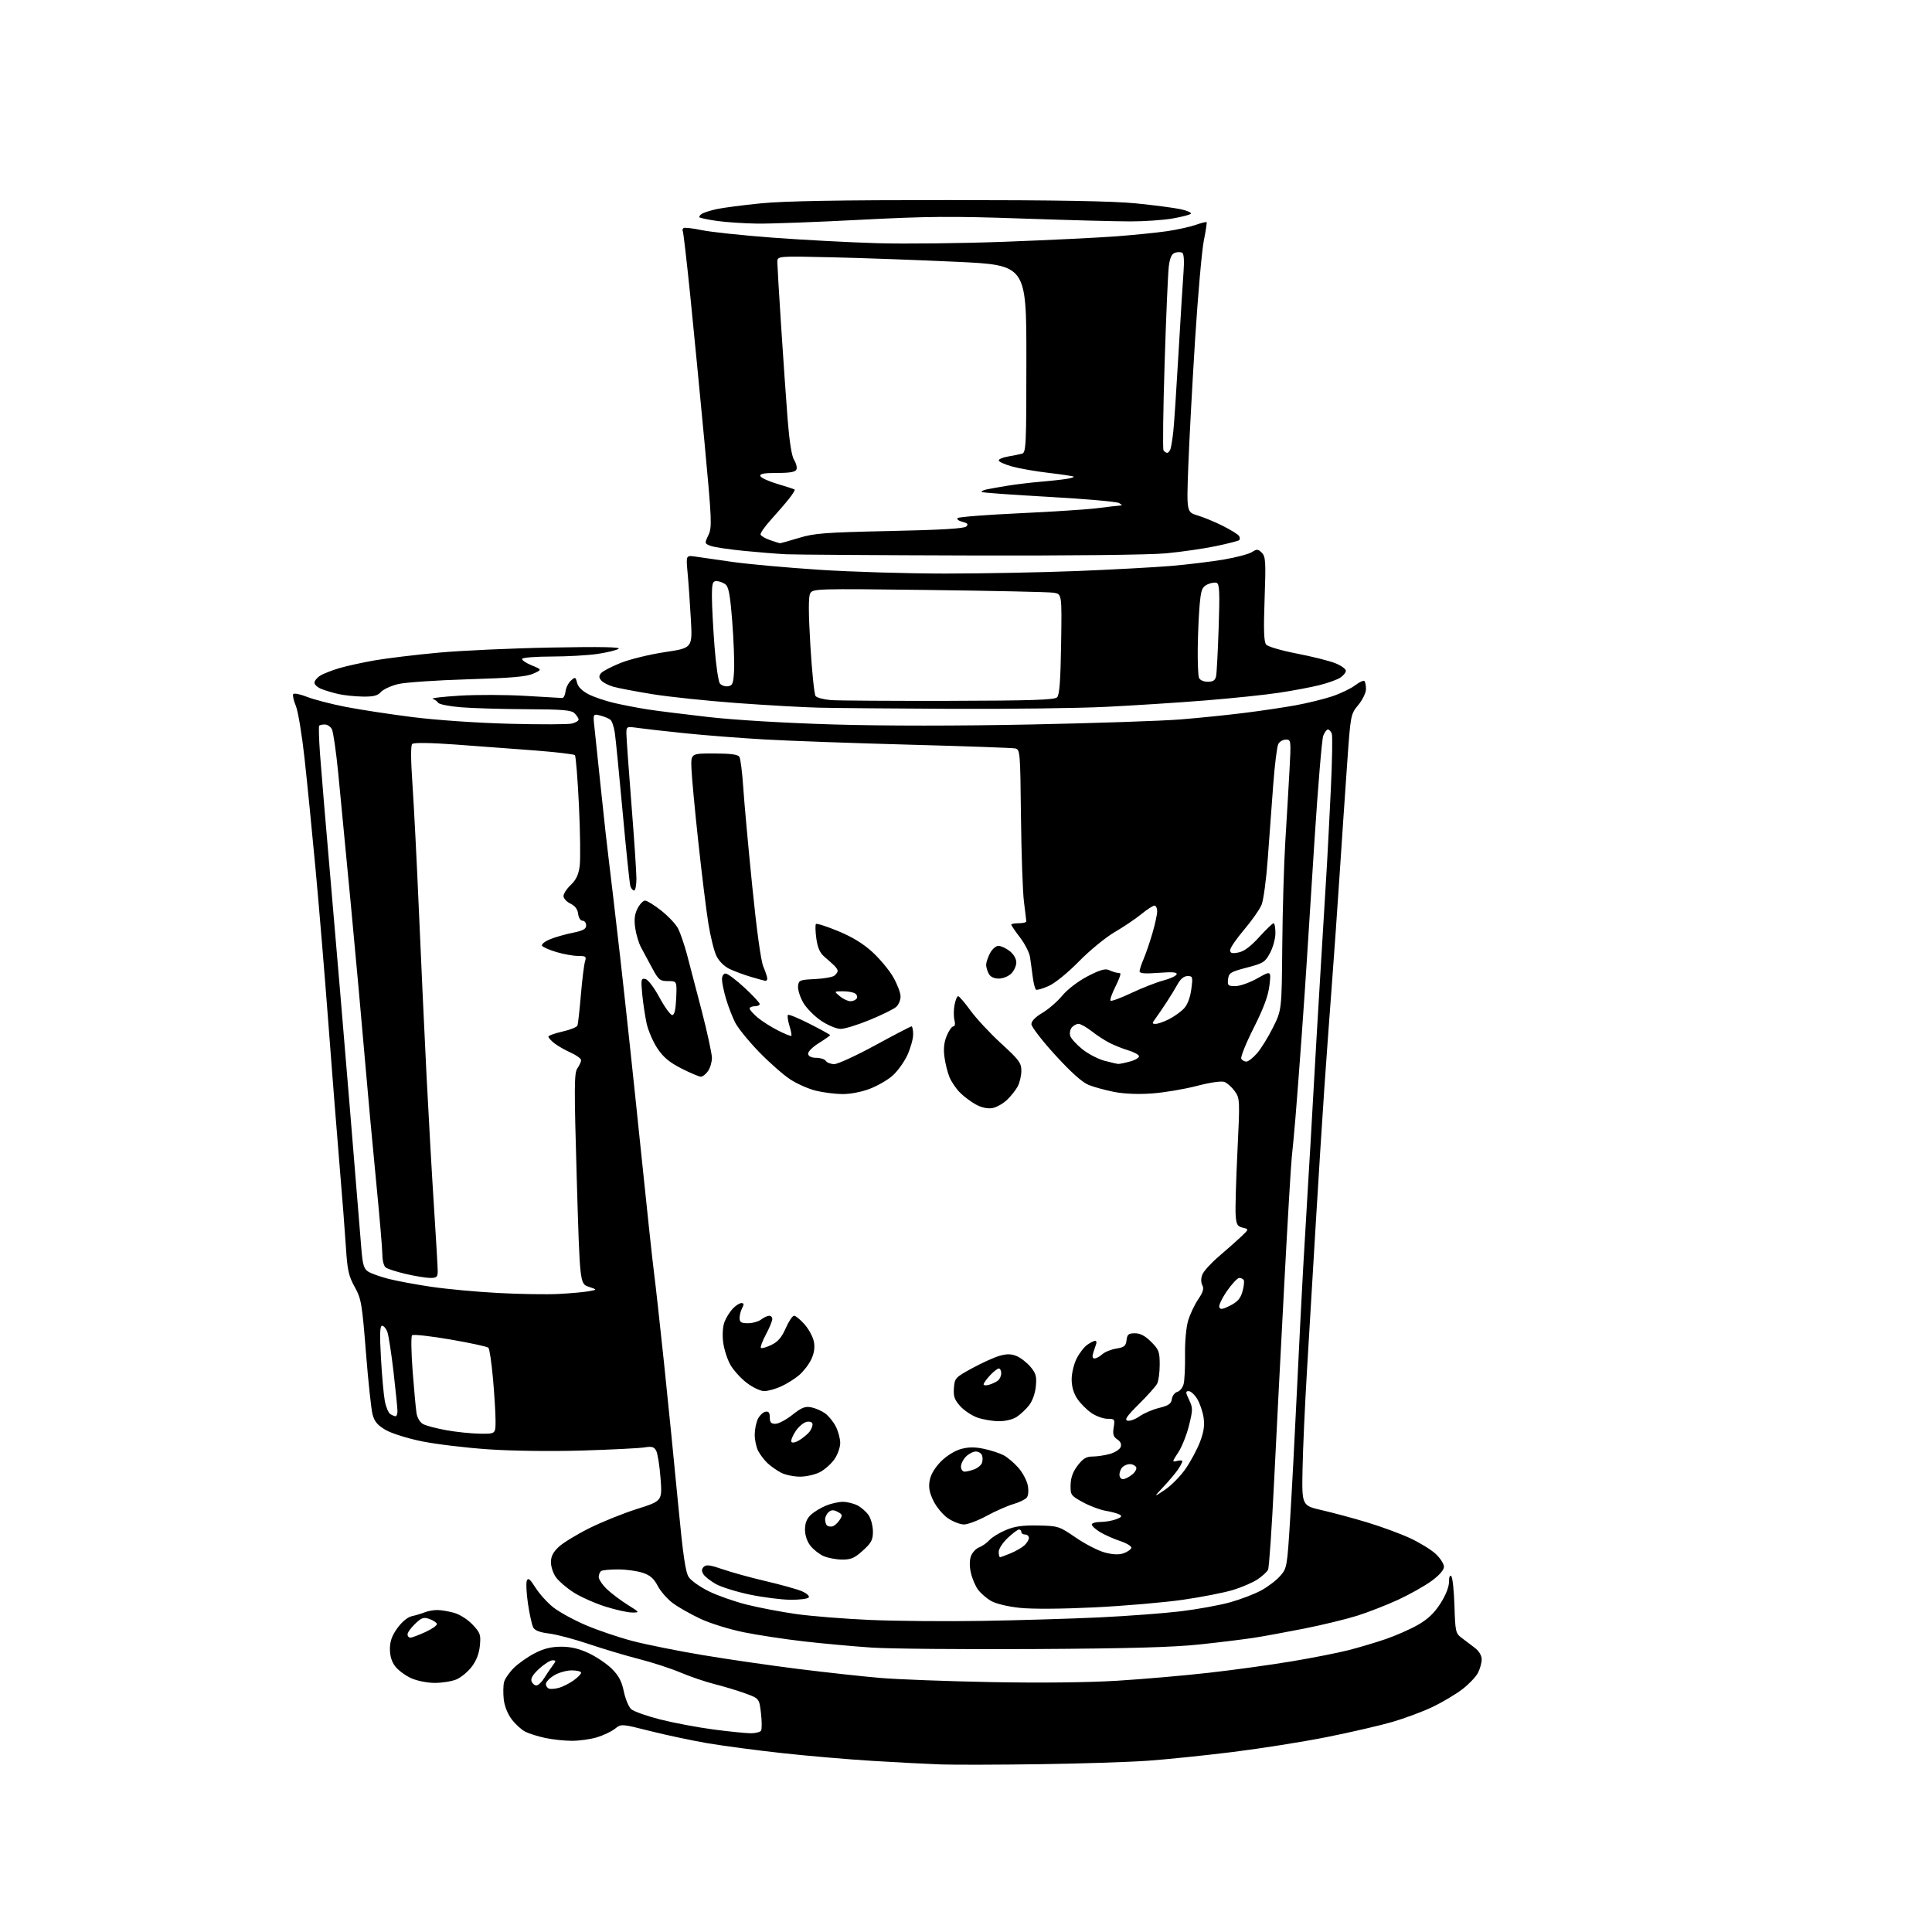 <?xml version="1.0" encoding="UTF-8" standalone="no"?>
<svg 
  version="1.1" 
  xmlns="http://www.w3.org/2000/svg" 
  xmlns:xlink="http://www.w3.org/1999/xlink" 
  xmlns:svg="http://www.w3.org/2000/svg"
  xmlns:rdf="http://www.w3.org/1999/02/22-rdf-syntax-ns#"
  xmlns:cc="http://creativecommons.org/ns#"
  xmlns:dc="http://purl.org/dc/elements/1.1/"
  viewBox="0 0 768 768"
  width="768"
  height="768"
>
<style>svg {background-color: white; }</style>"
<path stroke="none" fill="black" fill-rule="evenodd" d="M413.00,701.30C396.77,701.53 379.23,701.57 374.00,701.39C368.77,701.21 356.62,700.58 347.00,699.99C337.38,699.41 321.18,698.02 311.00,696.90C300.82,695.79 287.44,694.01 281.27,692.96C275.09,691.90 264.85,689.73 258.51,688.13C246.99,685.22 246.99,685.22 244.44,687.22C243.04,688.32 239.82,689.85 237.29,690.61C234.76,691.38 230.30,692.00 227.39,692.00C224.48,692.00 219.71,691.50 216.80,690.88C213.88,690.26 210.29,689.14 208.80,688.38C207.32,687.62 204.90,685.42 203.43,683.49C201.82,681.39 200.55,678.21 200.25,675.55C199.98,673.11 200.03,670.03 200.36,668.69C200.70,667.36 202.44,664.82 204.24,663.04C206.03,661.27 209.75,658.65 212.50,657.22C216.09,655.35 219.05,654.61 223.00,654.59C226.85,654.58 230.15,655.35 234.00,657.15C237.03,658.56 241.15,661.35 243.17,663.33C245.93,666.05 247.13,668.30 247.97,672.36C248.59,675.34 249.91,678.51 250.90,679.41C251.89,680.31 257.11,682.16 262.50,683.53C267.89,684.89 277.43,686.68 283.70,687.51C289.97,688.33 296.63,689.00 298.49,689.00C300.36,689.00 302.17,688.53 302.53,687.95C302.89,687.37 302.88,684.26 302.50,681.04C301.82,675.18 301.82,675.18 296.16,673.12C293.05,671.99 287.57,670.34 284.00,669.45C280.43,668.55 274.39,666.50 270.59,664.89C266.79,663.28 259.37,660.85 254.09,659.51C248.82,658.16 239.78,655.47 234.00,653.51C228.22,651.56 221.12,649.68 218.21,649.34C214.61,648.91 212.61,648.15 211.96,646.93C211.44,645.95 210.51,641.75 209.89,637.60C209.27,633.45 209.06,629.30 209.41,628.37C209.92,627.05 210.66,627.64 212.88,631.14C214.43,633.59 217.60,637.10 219.93,638.94C222.26,640.79 228.06,643.97 232.83,646.01C237.60,648.05 246.00,650.90 251.50,652.34C257.00,653.77 269.60,656.30 279.50,657.95C289.40,659.61 306.50,662.08 317.50,663.46C328.50,664.83 343.12,666.43 350.00,667.01C356.88,667.59 376.68,668.33 394.00,668.66C413.44,669.03 432.61,668.83 444.08,668.12C454.30,667.49 470.72,666.07 480.58,664.95C490.44,663.84 505.25,661.79 513.50,660.41C521.75,659.03 531.88,657.03 536.00,655.98C540.12,654.93 546.79,652.95 550.81,651.57C554.83,650.20 560.61,647.65 563.65,645.91C567.59,643.66 570.17,641.21 572.59,637.42C574.68,634.16 576.00,630.83 576.00,628.85C576.00,626.85 576.35,625.97 576.92,626.55C577.42,627.07 577.99,632.38 578.17,638.34C578.48,648.55 578.64,649.29 581.00,651.05C582.38,652.07 584.74,653.87 586.25,655.03C587.94,656.33 589.00,658.11 589.00,659.63C589.00,660.99 588.32,663.41 587.50,665.01C586.67,666.61 583.86,669.54 581.25,671.54C578.64,673.53 573.35,676.68 569.50,678.52C565.65,680.37 558.45,683.05 553.50,684.49C548.55,685.93 536.85,688.63 527.50,690.50C518.15,692.38 501.27,695.05 490.00,696.45C478.73,697.85 463.43,699.42 456.00,699.94C448.57,700.46 429.23,701.08 413.00,701.30zM222.25,670.92C223.76,670.49 226.34,669.18 228.00,668.00C229.65,666.83 231.00,665.44 231.00,664.93C231.00,664.42 229.31,664.00 227.25,664.00C225.19,664.01 222.04,664.90 220.25,665.99C218.46,667.08 217.00,668.61 217.00,669.40C217.00,670.19 217.56,671.03 218.25,671.26C218.94,671.50 220.74,671.34 222.25,670.92zM213.22,669.99C213.92,669.99 215.27,668.75 216.21,667.24C217.15,665.73 218.67,663.49 219.58,662.25C221.11,660.18 221.12,660.00 219.61,660.00C218.71,660.00 216.33,661.51 214.32,663.35C211.84,665.62 210.87,667.22 211.30,668.35C211.65,669.26 212.51,670.00 213.22,669.99zM172.78,668.98C169.82,668.97 165.71,668.14 163.42,667.10C161.18,666.08 158.37,664.01 157.17,662.49C155.72,660.65 155.00,658.33 155.00,655.52C155.00,652.42 155.80,650.20 157.99,647.17C159.81,644.66 162.06,642.81 163.74,642.45C165.26,642.13 167.53,641.44 168.80,640.93C170.06,640.42 172.31,640.00 173.80,640.01C175.28,640.01 178.29,640.51 180.49,641.12C182.76,641.75 185.92,643.76 187.85,645.80C190.91,649.05 191.18,649.80 190.76,654.14C190.46,657.31 189.37,660.14 187.52,662.56C185.99,664.57 183.24,666.84 181.40,667.61C179.57,668.37 175.69,668.99 172.78,668.98zM411.00,655.52C382.68,655.68 353.65,655.42 346.50,654.94C339.35,654.46 327.27,653.36 319.66,652.49C312.04,651.62 301.24,649.98 295.66,648.85C290.07,647.72 282.35,645.32 278.50,643.53C274.65,641.73 269.70,638.93 267.50,637.30C265.30,635.67 262.58,632.57 261.46,630.42C259.92,627.48 258.42,626.17 255.46,625.20C253.29,624.48 248.94,623.88 245.79,623.87C242.65,623.85 239.60,624.13 239.04,624.48C238.47,624.83 238.00,625.90 238.00,626.86C238.00,627.82 239.46,630.00 241.25,631.71C243.04,633.41 246.73,636.20 249.45,637.90C254.39,641.00 254.39,641.00 251.23,641.00C249.50,641.00 244.69,639.92 240.54,638.61C236.40,637.29 230.75,634.77 227.99,633.00C225.24,631.23 222.08,628.52 220.99,626.98C219.89,625.45 219.00,622.75 219.00,621.00C219.00,618.71 219.88,616.98 222.10,614.91C223.80,613.32 229.24,609.99 234.18,607.52C239.12,605.05 247.68,601.59 253.21,599.84C263.26,596.65 263.26,596.65 262.58,587.67C262.21,582.73 261.43,577.81 260.86,576.73C260.00,575.13 259.13,574.88 256.15,575.37C254.14,575.70 243.05,576.26 231.50,576.61C219.33,576.97 203.67,576.78 194.26,576.14C185.32,575.54 173.40,574.10 167.76,572.96C161.98,571.79 155.66,569.80 153.28,568.42C150.06,566.54 148.84,565.07 148.09,562.23C147.56,560.18 146.37,549.08 145.46,537.56C143.91,518.07 143.60,516.26 140.99,511.56C138.61,507.27 138.08,504.90 137.52,496.00C137.16,490.23 135.99,475.15 134.92,462.50C133.86,449.85 131.85,424.43 130.47,406.00C129.08,387.57 126.82,360.35 125.44,345.50C124.06,330.65 122.09,310.83 121.06,301.45C120.03,292.07 118.48,282.69 117.60,280.59C116.73,278.50 116.25,276.40 116.55,275.92C116.84,275.45 119.30,275.93 122.01,277.00C124.72,278.07 131.56,279.85 137.22,280.96C142.87,282.07 154.93,283.92 164.00,285.06C173.60,286.27 189.75,287.38 202.62,287.71C214.78,288.03 225.92,287.99 227.37,287.62C228.82,287.26 230.00,286.55 230.00,286.05C230.00,285.55 229.29,284.44 228.43,283.57C227.13,282.27 223.84,281.99 209.18,281.92C199.46,281.88 187.77,281.53 183.20,281.15C178.64,280.77 174.59,279.98 174.20,279.38C173.82,278.79 172.82,278.07 172.00,277.79C171.18,277.52 175.98,276.95 182.68,276.54C189.38,276.13 201.08,276.16 208.68,276.61C216.28,277.06 222.95,277.45 223.50,277.47C224.05,277.49 224.64,276.31 224.81,274.85C224.97,273.40 225.93,271.47 226.94,270.56C228.65,269.01 228.80,269.06 229.40,271.44C229.80,273.05 231.47,274.71 233.99,276.00C236.17,277.11 240.78,278.67 244.23,279.46C247.68,280.26 253.52,281.38 257.22,281.97C260.91,282.55 271.94,283.93 281.72,285.04C292.33,286.24 312.41,287.43 331.50,287.99C351.48,288.58 380.91,288.58 409.83,287.99C435.31,287.48 462.08,286.57 469.33,285.98C476.57,285.39 487.90,284.24 494.50,283.41C501.10,282.59 510.32,281.22 515.00,280.37C519.67,279.52 526.20,277.92 529.50,276.82C532.80,275.73 536.91,273.76 538.63,272.46C540.35,271.15 542.03,270.37 542.38,270.71C542.72,271.05 543.00,272.51 543.00,273.94C543.00,275.37 541.62,278.21 539.94,280.25C536.89,283.95 536.88,284.03 535.50,303.73C534.73,314.60 533.40,334.30 532.53,347.50C531.66,360.70 530.27,380.50 529.43,391.50C528.59,402.50 527.25,420.95 526.45,432.50C525.66,444.05 524.12,468.35 523.03,486.50C521.95,504.65 520.38,530.75 519.56,544.50C518.73,558.25 517.93,576.02 517.78,584.00C517.50,598.50 517.50,598.50 525.50,600.33C529.90,601.34 538.00,603.52 543.50,605.18C549.00,606.84 556.65,609.65 560.50,611.43C564.35,613.22 568.96,616.05 570.75,617.74C572.54,619.42 574.00,621.71 574.00,622.82C574.00,624.07 572.15,626.19 569.08,628.44C566.37,630.43 560.40,633.79 555.82,635.91C551.23,638.03 543.89,640.89 539.49,642.28C535.10,643.66 525.65,645.95 518.50,647.37C511.35,648.79 502.35,650.44 498.50,651.04C494.65,651.64 484.98,652.83 477.00,653.68C466.35,654.82 448.83,655.31 411.00,655.52zM163.11,651.00C163.72,651.00 166.42,649.99 169.11,648.76C171.80,647.52 173.85,646.06 173.67,645.51C173.49,644.95 172.14,644.08 170.67,643.56C168.41,642.76 167.56,643.05 165.00,645.50C163.35,647.08 162.00,648.96 162.00,649.69C162.00,650.41 162.50,651.00 163.11,651.00zM390.50,644.33C404.80,644.10 425.73,643.47 437.00,642.94C448.27,642.40 462.90,641.30 469.50,640.50C476.10,639.69 484.87,638.09 489.00,636.94C493.12,635.79 498.66,633.68 501.32,632.23C503.97,630.79 507.38,628.20 508.89,626.47C511.59,623.40 511.67,622.91 512.85,603.81C513.52,593.08 514.72,570.39 515.52,553.40C516.33,536.40 517.45,514.17 518.03,504.00C518.60,493.82 519.50,478.52 520.03,470.00C520.56,461.48 521.46,445.95 522.03,435.50C522.60,425.05 523.95,402.10 525.02,384.50C526.10,366.90 527.22,348.45 527.50,343.50C527.79,338.55 528.47,325.21 529.02,313.86C529.57,302.51 529.74,292.50 529.40,291.61C529.06,290.72 528.37,290.00 527.87,290.00C527.36,290.00 526.52,291.12 526.00,292.49C525.48,293.87 523.93,312.43 522.55,333.74C521.18,355.06 519.79,376.77 519.47,382.00C519.16,387.23 518.23,400.73 517.42,412.00C516.61,423.27 515.52,437.68 514.99,444.00C514.46,450.32 513.79,457.52 513.50,460.00C513.20,462.48 511.87,484.98 510.54,510.00C509.20,535.02 507.38,570.58 506.47,589.00C505.57,607.42 504.49,623.17 504.07,624.00C503.65,624.83 501.82,626.52 499.99,627.76C498.17,629.00 493.80,630.91 490.28,632.00C486.76,633.08 477.72,634.86 470.19,635.94C462.66,637.02 446.82,638.38 435.00,638.96C421.99,639.59 410.27,639.67 405.32,639.14C400.54,638.63 395.80,637.48 393.92,636.38C392.16,635.35 389.84,633.34 388.79,631.92C387.73,630.50 386.45,627.49 385.94,625.22C385.35,622.62 385.37,620.15 385.99,618.53C386.52,617.12 387.98,615.57 389.23,615.10C390.48,614.62 392.32,613.32 393.32,612.21C394.32,611.09 397.25,609.30 399.82,608.22C403.35,606.73 406.51,606.29 412.68,606.41C420.67,606.57 421.02,606.68 427.68,611.25C431.43,613.82 436.63,616.48 439.23,617.16C442.43,618.00 444.82,618.10 446.65,617.45C448.13,616.93 449.51,615.98 449.72,615.35C449.93,614.71 447.97,613.48 445.30,612.59C442.66,611.71 439.04,610.10 437.25,609.01C435.46,607.92 434.00,606.57 434.00,606.01C434.00,605.46 435.55,605.00 437.43,605.00C439.32,605.00 442.14,604.52 443.68,603.93C445.90,603.09 446.18,602.69 445.00,602.04C444.18,601.59 441.70,600.93 439.50,600.56C437.30,600.20 433.25,598.67 430.50,597.18C425.71,594.56 425.50,594.28 425.58,590.29C425.64,587.39 426.49,585.05 428.38,582.57C430.50,579.79 431.81,579.00 434.30,578.99C436.06,578.99 439.14,578.53 441.15,577.97C443.16,577.42 445.10,576.18 445.47,575.23C445.90,574.09 445.45,573.05 444.14,572.18C442.57,571.14 442.27,570.13 442.71,567.43C443.23,564.17 443.12,564.00 440.28,564.00C438.64,564.00 435.78,562.98 433.92,561.73C432.07,560.48 429.52,557.93 428.27,556.08C426.77,553.84 426.00,551.22 426.00,548.31C426.00,545.90 426.89,542.17 427.99,540.03C429.08,537.88 430.98,535.43 432.21,534.57C433.44,533.70 434.84,533.00 435.33,533.00C435.82,533.00 436.00,533.56 435.74,534.25C435.49,534.94 434.96,536.51 434.57,537.75C434.10,539.25 434.28,540.00 435.10,540.00C435.79,540.00 437.17,539.25 438.17,538.34C439.18,537.43 441.69,536.41 443.75,536.08C446.91,535.57 447.55,535.05 447.82,532.74C448.08,530.43 448.60,530.00 451.17,530.00C453.28,530.00 455.23,531.03 457.60,533.40C460.67,536.47 461.00,537.36 461.00,542.47C461.00,545.58 460.53,549.00 459.97,550.06C459.40,551.12 456.14,554.77 452.72,558.17C447.88,562.97 446.89,564.43 448.24,564.74C449.20,564.96 451.35,564.17 453.01,562.99C454.68,561.80 458.17,560.31 460.77,559.67C464.57,558.73 465.57,558.03 465.83,556.13C466.02,554.83 466.99,553.55 468.00,553.29C469.01,553.03 470.14,551.62 470.51,550.16C470.89,548.69 471.14,543.45 471.07,538.50C470.99,533.31 471.52,527.56 472.32,524.91C473.08,522.39 474.87,518.61 476.30,516.50C478.24,513.65 478.66,512.23 477.95,510.91C477.36,509.80 477.35,508.21 477.93,506.69C478.44,505.35 481.43,502.06 484.58,499.38C487.73,496.69 491.70,493.18 493.41,491.56C496.50,488.61 496.50,488.61 494.00,488.02C491.88,487.51 491.45,486.76 491.19,483.09C491.01,480.71 491.33,469.29 491.90,457.73C492.90,437.18 492.87,436.63 490.84,433.77C489.69,432.16 487.84,430.51 486.73,430.09C485.51,429.64 481.09,430.28 475.64,431.70C470.66,432.99 462.66,434.33 457.86,434.67C452.43,435.06 446.78,434.82 442.87,434.05C439.41,433.37 434.87,432.13 432.77,431.29C430.23,430.27 425.77,426.29 419.47,419.39C414.26,413.69 410.00,408.16 410.00,407.11C410.00,405.90 411.61,404.25 414.33,402.65C416.72,401.25 420.28,398.17 422.25,395.80C424.33,393.29 428.53,390.08 432.31,388.10C436.94,385.68 439.33,384.95 440.65,385.55C441.67,386.01 442.95,386.47 443.50,386.58C444.05,386.68 444.85,386.82 445.27,386.88C445.69,386.95 444.87,389.29 443.45,392.10C442.03,394.90 441.13,397.46 441.46,397.79C441.78,398.11 445.52,396.73 449.77,394.72C454.02,392.71 459.71,390.48 462.42,389.77C465.13,389.06 467.52,387.95 467.73,387.31C468.01,386.46 466.08,386.30 460.56,386.72C455.11,387.13 453.00,386.96 453.00,386.11C453.00,385.47 453.72,383.26 454.60,381.22C455.48,379.17 457.05,374.58 458.10,371.00C459.14,367.43 460.00,363.49 460.00,362.25C460.00,361.01 459.51,360.00 458.92,360.00C458.32,360.00 455.96,361.53 453.67,363.40C451.38,365.27 446.57,368.51 443.00,370.59C439.43,372.68 433.07,377.90 428.88,382.19C424.52,386.65 419.40,390.81 416.92,391.92C414.54,392.99 412.26,393.66 411.85,393.41C411.45,393.16 410.84,390.83 410.51,388.23C410.18,385.63 409.70,382.09 409.43,380.36C409.17,378.64 407.39,375.18 405.48,372.67C403.56,370.17 402.00,367.87 402.00,367.56C402.00,367.25 403.35,367.00 405.00,367.00C406.65,367.00 407.99,366.66 407.97,366.25C407.95,365.84 407.54,362.35 407.04,358.50C406.55,354.65 406.02,339.45 405.85,324.71C405.57,298.72 405.50,297.91 403.53,297.51C402.41,297.28 383.50,296.61 361.50,296.02C339.50,295.43 313.62,294.50 304.00,293.95C294.38,293.40 280.20,292.30 272.50,291.50C264.80,290.71 256.36,289.76 253.75,289.39C249.03,288.73 249.00,288.74 249.00,291.61C249.01,293.20 249.90,305.75 250.99,319.50C252.08,333.25 252.98,346.64 252.99,349.25C252.99,351.86 252.58,354.00 252.07,354.00C251.55,354.00 250.89,353.21 250.58,352.25C250.28,351.29 248.91,338.12 247.53,323.00C246.15,307.88 244.74,293.60 244.40,291.28C244.06,288.96 243.27,286.64 242.64,286.11C242.00,285.59 240.18,284.83 238.59,284.43C235.69,283.71 235.69,283.71 236.35,289.60C236.71,292.85 237.91,304.27 239.02,315.00C240.13,325.73 241.48,337.88 242.02,342.00C242.55,346.12 244.58,363.45 246.53,380.50C248.47,397.55 252.07,431.07 254.52,455.00C256.98,478.93 259.43,501.88 259.99,506.00C260.54,510.12 262.33,526.33 263.98,542.00C265.62,557.67 268.12,582.65 269.53,597.50C271.53,618.46 272.49,625.06 273.84,627.00C274.79,628.38 278.34,630.87 281.72,632.54C285.09,634.22 291.83,636.59 296.68,637.82C301.53,639.05 310.45,640.75 316.50,641.61C322.55,642.46 335.82,643.52 346.00,643.96C356.18,644.40 376.20,644.57 390.50,644.33zM314.19,635.93C310.51,635.89 303.23,634.96 298.00,633.87C292.77,632.77 286.74,630.89 284.59,629.69C282.44,628.48 280.20,626.72 279.61,625.78C278.84,624.53 278.88,623.72 279.76,622.84C280.72,621.88 282.32,622.09 287.24,623.80C290.68,625.00 298.38,627.12 304.33,628.51C310.29,629.90 316.74,631.70 318.66,632.50C320.57,633.30 321.86,634.42 321.51,634.98C321.17,635.54 317.87,635.97 314.19,635.93zM334.75,619.96C332.41,619.94 329.11,619.32 327.42,618.58C325.72,617.84 323.36,616.00 322.17,614.48C320.83,612.79 320.00,610.31 320.00,608.04C320.00,605.50 320.71,603.69 322.26,602.22C323.51,601.05 326.19,599.40 328.23,598.55C330.27,597.70 333.32,597.00 335.02,597.00C336.71,597.00 339.36,597.65 340.90,598.45C342.44,599.25 344.44,601.03 345.35,602.41C346.26,603.80 347.00,606.69 347.00,608.85C347.00,612.15 346.37,613.34 343.00,616.38C339.69,619.37 338.25,619.99 334.75,619.96zM397.53,619.00C397.82,619.00 399.72,618.31 401.75,617.46C403.77,616.62 406.23,615.20 407.21,614.31C408.20,613.42 409.00,612.08 409.00,611.35C409.00,610.61 408.32,610.00 407.50,610.00C406.68,610.00 406.00,609.55 406.00,609.00C406.00,608.45 405.58,608.00 405.07,608.00C404.56,608.00 402.54,609.52 400.57,611.37C398.61,613.22 397.00,615.70 397.00,616.87C397.00,618.04 397.24,619.00 397.53,619.00zM330.83,606.78C331.62,606.63 332.91,605.52 333.70,604.32C335.01,602.35 334.95,602.04 333.01,601.00C331.39,600.14 330.52,600.15 329.44,601.05C328.65,601.71 328.00,603.01 328.00,603.96C328.00,604.90 328.32,605.98 328.70,606.37C329.09,606.75 330.05,606.94 330.83,606.78zM383.20,606.00C381.69,606.00 378.83,604.89 376.84,603.54C374.83,602.17 372.25,599.08 371.05,596.60C369.41,593.23 369.05,591.22 369.58,588.43C370.02,586.08 371.67,583.33 374.08,580.92C376.33,578.67 379.60,576.65 382.04,575.99C385.02,575.19 387.57,575.17 391.14,575.94C393.87,576.52 397.36,577.65 398.90,578.45C400.44,579.25 403.10,581.49 404.80,583.43C406.51,585.37 408.20,588.55 408.56,590.49C408.96,592.58 408.78,594.56 408.13,595.35C407.52,596.08 405.11,597.24 402.76,597.92C400.42,598.61 395.67,600.70 392.22,602.58C388.76,604.46 384.70,606.00 383.20,606.00zM463.08,592.21C465.60,590.52 469.32,586.73 471.34,583.80C473.36,580.86 475.93,576.05 477.05,573.10C478.53,569.21 478.91,566.59 478.44,563.48C478.09,561.13 476.95,557.81 475.92,556.10C474.88,554.40 473.36,553.00 472.53,553.00C471.23,553.00 471.25,553.45 472.67,556.44C474.20,559.64 474.20,560.37 472.64,566.67C471.72,570.40 469.80,575.21 468.37,577.37C465.89,581.13 465.87,581.27 467.89,580.74C469.05,580.44 470.00,580.49 470.00,580.87C470.00,581.25 469.26,582.67 468.35,584.03C467.45,585.39 464.86,588.48 462.60,590.90C458.50,595.29 458.50,595.29 463.08,592.21zM446.39,588.00C447.15,588.00 448.80,587.17 450.05,586.16C451.33,585.12 452.01,583.82 451.60,583.16C451.21,582.52 450.10,582.00 449.14,582.00C448.18,582.00 446.86,582.54 446.20,583.20C445.54,583.86 445.00,585.21 445.00,586.20C445.00,587.19 445.63,588.00 446.39,588.00zM318.02,586.99C315.53,586.99 312.15,586.29 310.50,585.43C308.85,584.57 306.44,582.88 305.15,581.68C303.87,580.48 302.18,578.28 301.40,576.80C300.63,575.31 300.01,572.39 300.01,570.30C300.02,568.21 300.60,565.38 301.29,564.01C301.98,562.64 303.33,561.37 304.28,561.19C305.55,560.94 306.00,561.53 306.00,563.43C306.00,565.43 306.50,566.00 308.25,565.99C309.49,565.98 312.52,564.38 314.99,562.41C318.63,559.52 320.04,558.96 322.49,559.43C324.14,559.76 326.62,560.84 328.00,561.83C329.38,562.83 331.29,565.19 332.25,567.07C333.21,568.96 334.00,571.90 334.00,573.60C334.00,575.31 332.99,578.19 331.75,580.00C330.51,581.81 327.93,584.13 326.02,585.15C324.10,586.17 320.50,587.00 318.02,586.99zM383.43,585.00C384.22,585.00 385.96,584.58 387.30,584.08C388.63,583.57 390.00,582.44 390.33,581.58C390.66,580.71 390.68,579.33 390.36,578.50C390.05,577.67 388.93,577.00 387.89,577.00C386.85,577.00 385.10,577.90 384.00,579.00C382.90,580.10 382.00,581.90 382.00,583.00C382.00,584.10 382.65,585.00 383.43,585.00zM317.84,572.44C319.30,571.52 321.06,570.06 321.75,569.19C322.44,568.33 323.00,567.00 323.00,566.24C323.00,565.39 322.15,564.98 320.78,565.18C319.57,565.36 317.55,567.02 316.30,568.87C315.05,570.73 314.29,572.66 314.61,573.18C314.93,573.70 316.35,573.38 317.84,572.44zM190.75,569.91C197.00,570.00 197.00,570.00 196.99,564.75C196.99,561.86 196.53,554.34 195.97,548.03C195.41,541.72 194.59,536.19 194.14,535.74C193.70,535.30 186.88,533.82 178.98,532.46C171.08,531.10 164.25,530.35 163.80,530.80C163.36,531.24 163.46,537.66 164.03,545.05C164.59,552.45 165.29,559.96 165.57,561.74C165.88,563.65 166.96,565.44 168.21,566.11C169.37,566.74 173.52,567.83 177.41,568.53C181.31,569.24 187.31,569.86 190.75,569.91zM397.00,564.95C394.52,564.93 390.70,564.28 388.50,563.50C386.30,562.72 383.24,560.68 381.70,558.97C379.42,556.43 378.95,555.08 379.20,551.76C379.49,547.82 379.75,547.54 386.50,543.86C390.35,541.76 395.24,539.55 397.37,538.95C400.26,538.13 401.98,538.16 404.14,539.06C405.74,539.72 408.20,541.64 409.63,543.33C411.81,545.93 412.15,547.14 411.76,551.10C411.50,553.87 410.40,556.94 409.08,558.62C407.86,560.18 405.65,562.25 404.18,563.22C402.58,564.27 399.68,564.97 397.00,564.95zM157.25,562.98C157.66,562.99 158.00,562.08 158.00,560.95C158.00,559.83 157.29,552.79 156.43,545.32C155.56,537.85 154.45,530.67 153.95,529.37C153.45,528.07 152.52,527.00 151.88,527.00C151.02,527.00 150.90,530.30 151.43,539.75C151.82,546.76 152.51,554.47 152.96,556.87C153.41,559.28 154.39,561.63 155.14,562.11C155.89,562.58 156.84,562.98 157.25,562.98zM303.83,552.98C302.32,552.99 299.27,551.56 296.83,549.70C294.46,547.89 291.52,544.63 290.30,542.46C289.08,540.29 287.80,536.26 287.46,533.51C287.10,530.59 287.32,527.25 287.99,525.50C288.62,523.85 290.08,521.49 291.24,520.25C292.40,519.01 293.96,518.00 294.71,518.00C295.75,518.00 295.82,518.46 295.04,519.93C294.47,521.00 294.00,522.80 294.00,523.93C294.00,525.61 294.63,526.00 297.31,526.00C299.13,526.00 301.49,525.34 302.56,524.53C303.63,523.72 305.06,523.05 305.75,523.03C306.44,523.01 307.00,523.61 307.00,524.35C307.00,525.09 305.86,527.85 304.46,530.48C303.06,533.11 302.17,535.50 302.47,535.81C302.78,536.11 304.63,535.59 306.58,534.66C309.22,533.40 310.71,531.68 312.32,528.01C313.52,525.28 315.02,523.04 315.65,523.02C316.28,523.01 318.17,524.57 319.85,526.48C321.53,528.39 323.19,531.50 323.54,533.38C323.98,535.69 323.63,537.99 322.47,540.41C321.53,542.40 319.35,545.21 317.63,546.67C315.91,548.12 312.70,550.13 310.50,551.13C308.30,552.14 305.30,552.97 303.83,552.98zM393.25,550.44C394.49,550.07 396.06,549.31 396.75,548.76C397.44,548.21 398.00,546.91 398.00,545.88C398.00,544.84 397.57,544.00 397.04,544.00C396.51,544.00 394.94,545.23 393.54,546.74C392.14,548.25 391.00,549.85 391.00,550.31C391.00,550.76 392.01,550.82 393.25,550.44zM489.05,518.98C491.96,517.49 493.15,516.12 493.91,513.35C494.47,511.33 494.69,509.31 494.40,508.84C494.12,508.38 493.31,508.00 492.62,508.00C491.93,508.00 489.75,510.32 487.77,513.15C485.80,515.99 484.41,518.90 484.69,519.62C485.08,520.66 486.02,520.52 489.05,518.98zM222.00,514.37C226.68,514.13 232.07,513.65 234.00,513.30C237.50,512.68 237.50,512.68 234.00,511.50C230.50,510.32 230.50,510.32 229.27,468.55C228.20,431.96 228.23,426.51 229.52,424.67C230.33,423.50 231.00,422.05 231.00,421.43C231.00,420.81 229.14,419.46 226.86,418.44C224.59,417.41 221.66,415.74 220.36,414.71C219.06,413.69 218.00,412.51 218.00,412.09C218.00,411.66 220.50,410.76 223.56,410.07C226.62,409.39 229.32,408.30 229.55,407.66C229.78,407.02 230.40,401.55 230.91,395.50C231.42,389.45 232.16,383.49 232.54,382.25C233.17,380.22 232.90,380.00 229.80,380.00C227.91,380.00 224.05,379.31 221.22,378.47C218.40,377.63 215.81,376.50 215.47,375.95C215.13,375.41 216.51,374.27 218.52,373.43C220.54,372.58 224.62,371.41 227.59,370.81C231.81,369.96 233.00,369.31 233.00,367.86C233.00,366.84 232.35,366.00 231.57,366.00C230.75,366.00 230.00,364.82 229.82,363.26C229.61,361.43 228.58,360.08 226.75,359.20C225.24,358.48 224.00,357.13 224.00,356.19C224.00,355.26 225.31,353.26 226.91,351.75C229.01,349.76 229.98,347.70 230.44,344.25C230.78,341.64 230.65,330.81 230.14,320.19C229.63,309.57 228.90,300.57 228.53,300.19C228.15,299.81 221.02,298.97 212.67,298.32C204.33,297.68 190.14,296.62 181.15,295.97C170.85,295.23 164.45,295.15 163.85,295.75C163.25,296.35 163.29,302.21 163.95,311.60C164.52,319.79 165.68,342.48 166.52,362.00C167.36,381.52 168.72,411.00 169.55,427.50C170.39,444.00 171.72,467.62 172.53,480.00C173.33,492.38 173.99,503.74 174.00,505.25C174.00,507.63 173.60,508.00 171.06,508.00C169.45,508.00 165.06,507.29 161.32,506.42C157.58,505.55 153.95,504.37 153.26,503.80C152.57,503.23 152.00,500.98 152.00,498.81C152.00,496.64 150.88,483.54 149.52,469.69C148.15,455.83 146.12,433.70 145.00,420.50C143.88,407.30 141.39,379.85 139.46,359.50C137.53,339.15 135.27,315.57 134.43,307.10C133.59,298.63 132.46,290.87 131.92,289.85C131.37,288.83 130.12,288.00 129.13,288.00C128.14,288.00 127.13,288.20 126.89,288.45C126.64,288.69 126.78,293.76 127.21,299.70C127.63,305.64 129.55,328.50 131.47,350.50C133.39,372.50 136.77,412.55 138.99,439.50C141.21,466.45 143.30,492.02 143.64,496.32C144.16,502.78 144.64,504.37 146.38,505.49C147.55,506.24 151.20,507.54 154.50,508.38C157.80,509.22 165.45,510.64 171.49,511.53C177.54,512.42 189.46,513.53 197.99,513.98C206.52,514.44 217.32,514.61 222.00,514.37zM394.46,440.48C392.60,440.80 390.19,440.29 387.98,439.09C386.05,438.04 383.20,435.93 381.66,434.38C380.11,432.84 378.22,430.07 377.45,428.23C376.68,426.39 375.77,422.75 375.43,420.15C374.99,416.90 375.28,414.26 376.35,411.71C377.20,409.67 378.38,408.00 378.97,408.00C379.61,408.00 379.79,407.00 379.41,405.49C379.06,404.11 379.07,401.41 379.44,399.49C379.80,397.57 380.44,396.00 380.87,396.00C381.30,396.00 383.53,398.59 385.82,401.75C388.12,404.91 393.59,410.79 398.00,414.82C405.07,421.28 406.00,422.54 406.00,425.62C406.00,427.53 405.37,430.31 404.59,431.80C403.81,433.28 401.88,435.73 400.30,437.23C398.72,438.73 396.09,440.20 394.46,440.48zM334.71,434.91C331.85,434.87 327.18,434.27 324.34,433.58C321.51,432.89 316.98,430.91 314.29,429.18C311.59,427.45 305.99,422.54 301.83,418.27C297.68,414.00 293.37,408.70 292.25,406.50C291.13,404.30 289.50,400.06 288.61,397.07C287.72,394.08 287.00,390.59 287.00,389.32C287.00,387.96 287.60,387.00 288.44,387.00C289.24,387.00 292.61,389.52 295.94,392.61C299.27,395.69 302.00,398.62 302.00,399.11C302.00,399.60 301.10,400.00 300.00,400.00C298.90,400.00 298.00,400.41 298.00,400.91C298.00,401.41 299.41,403.01 301.14,404.47C302.87,405.92 306.52,408.24 309.24,409.62C311.97,411.00 314.36,411.97 314.57,411.77C314.77,411.56 314.42,409.73 313.80,407.70C313.18,405.67 312.92,403.75 313.23,403.44C313.54,403.13 317.44,404.74 321.89,407.01C326.35,409.28 330.00,411.29 330.00,411.48C330.00,411.66 327.97,413.10 325.48,414.66C322.87,416.30 321.08,418.13 321.25,419.00C321.42,419.94 322.65,420.50 324.51,420.50C326.16,420.50 327.86,421.06 328.30,421.75C328.74,422.44 330.24,423.00 331.64,423.00C333.04,423.00 340.38,419.62 347.94,415.50C355.50,411.38 361.98,408.00 362.34,408.00C362.70,408.00 363.00,409.46 362.99,411.25C362.98,413.04 361.93,416.75 360.65,419.51C359.37,422.26 356.71,425.93 354.74,427.65C352.77,429.38 348.64,431.74 345.54,432.90C342.26,434.13 337.76,434.96 334.71,434.91zM278.60,428.00C277.89,428.00 274.43,426.54 270.91,424.75C266.11,422.31 263.71,420.31 261.34,416.77C259.60,414.16 257.66,409.66 257.03,406.77C256.41,403.87 255.62,398.64 255.29,395.15C254.75,389.36 254.85,388.83 256.52,389.15C257.58,389.35 259.94,392.44 262.14,396.50C264.22,400.35 266.51,403.50 267.21,403.50C268.11,403.50 268.59,401.43 268.80,396.75C269.09,390.00 269.09,390.00 265.56,390.00C262.34,390.00 261.79,389.55 259.27,384.87C257.75,382.04 255.75,378.33 254.83,376.62C253.91,374.90 252.86,371.41 252.50,368.85C252.02,365.49 252.28,363.35 253.45,361.10C254.33,359.40 255.67,358.00 256.44,358.00C257.20,358.00 260.10,359.80 262.89,362.00C265.67,364.21 268.67,367.39 269.54,369.08C270.41,370.77 272.00,375.38 273.06,379.32C274.12,383.27 276.79,393.48 278.99,402.00C281.19,410.52 282.99,418.86 283.00,420.53C283.00,422.19 282.30,424.56 281.44,425.78C280.59,427.00 279.31,428.00 278.60,428.00zM444.50,422.93C445.05,422.96 447.22,422.51 449.31,421.93C451.41,421.35 452.96,420.38 452.76,419.78C452.56,419.18 450.62,418.16 448.45,417.51C446.28,416.87 442.93,415.52 441.00,414.53C439.07,413.54 435.86,411.44 433.86,409.86C431.85,408.29 429.54,407.00 428.73,407.00C427.91,407.00 426.70,407.65 426.04,408.45C425.38,409.25 425.11,410.76 425.44,411.80C425.77,412.84 427.92,415.21 430.21,417.05C432.51,418.90 436.44,420.96 438.95,421.64C441.45,422.31 443.95,422.89 444.50,422.93zM495.46,422.00C496.19,422.00 498.09,420.53 499.67,418.72C501.25,416.92 504.11,412.31 506.02,408.47C509.50,401.50 509.50,401.50 509.72,376.00C509.84,361.98 510.39,343.30 510.93,334.50C511.48,325.70 512.23,312.99 512.59,306.25C513.24,294.27 513.21,294.00 511.16,294.00C510.01,294.00 508.65,294.79 508.14,295.75C507.63,296.71 506.72,304.02 506.12,312.00C505.52,319.98 504.55,333.22 503.95,341.43C503.36,349.64 502.25,357.87 501.48,359.71C500.71,361.55 497.59,365.99 494.54,369.58C491.49,373.18 489.00,376.82 489.00,377.68C489.00,378.91 489.71,379.12 492.25,378.64C494.49,378.23 497.06,376.32 500.52,372.52C503.28,369.48 505.87,367.00 506.27,367.00C506.67,367.00 507.00,368.76 507.00,370.91C507.00,373.05 506.04,376.60 504.87,378.80C502.91,382.47 502.19,382.93 495.62,384.64C489.14,386.33 488.47,386.75 488.18,389.25C487.90,391.75 488.16,392.00 491.10,392.00C492.88,392.00 496.80,390.61 499.82,388.91C505.30,385.82 505.30,385.82 504.63,391.66C504.14,395.86 502.38,400.62 498.35,408.64C495.26,414.76 493.05,420.27 493.43,420.89C493.81,421.50 494.72,422.00 495.46,422.00zM334.17,409.00C332.51,409.00 329.12,407.58 326.38,405.75C323.72,403.96 320.52,400.70 319.26,398.50C318.01,396.30 317.10,393.38 317.24,392.00C317.48,389.65 317.90,389.48 323.96,389.20C327.52,389.03 331.00,388.41 331.71,387.82C332.42,387.24 333.00,386.39 333.00,385.95C333.00,385.51 332.38,384.55 331.63,383.82C330.88,383.09 329.13,381.53 327.74,380.35C325.92,378.80 325.02,376.77 324.50,373.04C324.11,370.20 324.05,367.62 324.36,367.30C324.68,366.99 328.63,368.25 333.15,370.12C338.70,372.40 343.12,375.10 346.76,378.42C349.73,381.13 353.47,385.63 355.07,388.42C356.67,391.21 357.99,394.67 357.99,396.10C358.00,397.52 357.21,399.40 356.25,400.26C355.29,401.12 350.59,403.44 345.81,405.41C341.03,407.39 335.79,409.00 334.17,409.00zM459.42,407.00C460.33,407.00 462.75,406.14 464.79,405.10C466.83,404.05 469.48,402.14 470.68,400.85C472.05,399.38 473.13,396.52 473.56,393.25C474.22,388.31 474.13,388.00 472.08,388.00C470.68,388.00 469.30,389.11 468.20,391.09C467.27,392.79 465.28,396.05 463.78,398.34C462.28,400.63 460.31,403.51 459.41,404.75C457.87,406.84 457.87,407.00 459.42,407.00zM338.05,398.00C339.06,398.00 340.19,397.50 340.57,396.89C340.95,396.28 340.64,395.38 339.88,394.90C339.12,394.42 336.93,394.04 335.00,394.05C331.50,394.07 331.50,394.07 333.86,396.03C335.16,397.11 337.05,398.00 338.05,398.00zM304.25,389.90C303.84,389.85 301.25,389.14 298.50,388.32C295.75,387.51 291.93,386.09 290.00,385.17C287.91,384.17 285.81,382.09 284.79,380.00C283.85,378.07 282.40,372.23 281.57,367.00C280.73,361.77 278.93,347.15 277.57,334.50C276.20,321.85 274.98,308.80 274.86,305.50C274.63,299.50 274.63,299.50 283.86,299.52C290.46,299.53 293.33,299.91 293.92,300.86C294.37,301.60 295.05,306.99 295.44,312.85C295.82,318.71 297.42,336.32 299.00,352.00C300.76,369.56 302.46,381.93 303.43,384.22C304.29,386.26 305.00,388.40 305.00,388.97C305.00,389.54 304.66,389.96 304.25,389.90zM397.04,389.00C395.13,389.00 393.70,388.31 393.04,387.07C392.47,386.00 392.00,384.40 392.00,383.52C392.00,382.63 392.69,380.57 393.53,378.95C394.38,377.31 395.87,376.00 396.89,376.00C397.90,376.00 399.92,376.93 401.37,378.07C402.92,379.29 404.00,381.14 404.00,382.57C404.00,383.91 403.10,385.90 402.00,387.00C400.90,388.10 398.67,389.00 397.04,389.00zM378.00,281.77C355.18,281.66 331.55,281.46 325.50,281.31C319.45,281.17 304.82,280.34 293.00,279.48C281.18,278.61 266.10,277.03 259.50,275.97C252.90,274.90 245.86,273.57 243.86,273.00C241.86,272.43 239.66,271.30 238.99,270.48C238.04,269.34 238.03,268.67 238.93,267.59C239.57,266.81 243.07,264.98 246.71,263.53C250.34,262.07 258.25,260.14 264.29,259.23C275.28,257.58 275.28,257.58 274.62,246.04C274.26,239.69 273.68,231.39 273.32,227.60C272.68,220.69 272.68,220.69 276.59,221.28C278.74,221.60 285.45,222.56 291.50,223.42C297.55,224.27 312.83,225.65 325.45,226.48C338.07,227.32 360.67,228.00 375.67,228.00C390.67,228.00 414.31,227.54 428.22,226.99C442.12,226.43 458.90,225.52 465.50,224.97C472.10,224.41 481.55,223.26 486.50,222.42C491.45,221.57 496.49,220.23 497.69,219.45C499.63,218.20 500.09,218.23 501.59,219.73C503.11,221.26 503.23,223.23 502.70,238.10C502.26,250.34 502.42,255.14 503.30,256.22C503.97,257.03 509.37,258.62 515.50,259.80C521.55,260.97 528.41,262.69 530.75,263.62C533.09,264.54 535.00,265.90 535.00,266.63C535.00,267.36 533.99,268.61 532.75,269.40C531.51,270.20 527.80,271.53 524.50,272.35C521.20,273.18 514.00,274.54 508.50,275.37C503.00,276.21 489.73,277.59 479.00,278.45C468.27,279.31 450.50,280.45 439.50,280.99C428.50,281.53 400.82,281.88 378.00,281.77zM377.20,278.60C409.94,278.52 419.18,278.22 420.20,277.20C421.16,276.25 421.58,270.65 421.81,256.01C422.12,236.11 422.12,236.11 418.81,235.61C416.99,235.33 394.71,234.85 369.30,234.53C324.30,233.97 323.07,234.01 322.06,235.90C321.34,237.24 321.36,243.62 322.14,256.67C322.76,267.03 323.69,276.04 324.21,276.70C324.74,277.36 327.49,278.08 330.33,278.30C333.17,278.52 354.27,278.65 377.20,278.60zM144.10,276.90C141.02,276.84 136.70,276.39 134.50,275.89C132.30,275.39 129.26,274.48 127.75,273.87C126.24,273.26 125.00,272.15 125.00,271.40C125.00,270.66 126.01,269.40 127.25,268.61C128.49,267.82 131.95,266.46 134.94,265.58C137.93,264.71 144.28,263.32 149.05,262.49C153.82,261.66 165.10,260.30 174.11,259.46C183.13,258.62 203.32,257.70 219.00,257.41C239.00,257.04 247.01,257.20 245.86,257.93C244.96,258.51 241.13,259.42 237.36,259.97C233.59,260.51 225.46,260.97 219.31,260.98C213.15,260.99 207.88,261.39 207.59,261.86C207.29,262.33 208.96,263.50 211.28,264.46C215.50,266.19 215.50,266.19 212.00,267.78C209.31,269.00 203.28,269.52 186.00,270.03C173.62,270.40 161.18,271.25 158.35,271.91C155.52,272.58 152.41,274.00 151.44,275.06C150.08,276.57 148.45,276.98 144.10,276.90zM289.41,272.80C291.22,272.54 291.54,271.70 291.81,266.50C291.98,263.20 291.65,254.43 291.07,247.00C290.23,236.29 289.66,233.24 288.32,232.25C287.38,231.56 285.80,231.00 284.81,231.00C283.26,231.00 283.00,231.89 283.00,237.25C283.00,240.69 283.47,249.54 284.03,256.93C284.59,264.32 285.56,270.98 286.19,271.73C286.81,272.48 288.26,272.96 289.41,272.80zM480.09,271.00C482.27,271.00 483.07,270.46 483.42,268.75C483.67,267.51 484.13,258.79 484.44,249.36C484.91,235.41 484.76,232.12 483.65,231.70C482.90,231.41 481.21,231.71 479.89,232.36C477.82,233.39 477.42,234.48 476.87,240.52C476.53,244.36 476.19,252.08 476.12,257.67C476.06,263.26 476.27,268.55 476.61,269.42C476.97,270.35 478.39,271.00 480.09,271.00zM385.50,220.81C348.65,220.71 315.80,220.49 312.50,220.33C309.20,220.17 301.65,219.56 295.72,218.98C289.80,218.40 283.84,217.51 282.48,216.99C280.06,216.07 280.04,215.99 281.60,212.72C283.08,209.61 282.97,207.10 280.06,175.94C278.33,157.55 275.78,131.26 274.39,117.53C272.99,103.80 271.65,92.24 271.41,91.85C271.17,91.46 271.33,90.92 271.76,90.65C272.20,90.37 275.47,90.76 279.03,91.50C282.59,92.24 295.18,93.57 307.00,94.46C318.82,95.35 337.50,96.34 348.50,96.67C359.50,97.00 382.45,96.74 399.50,96.10C416.55,95.46 436.35,94.50 443.50,93.96C450.65,93.42 459.82,92.50 463.87,91.91C467.92,91.31 473.06,90.19 475.28,89.40C477.50,88.62 479.46,88.13 479.64,88.31C479.82,88.49 479.33,91.75 478.55,95.57C477.77,99.38 476.20,117.17 475.06,135.10C473.93,153.03 472.71,175.78 472.35,185.65C471.70,203.59 471.70,203.59 476.10,204.91C478.52,205.63 483.05,207.52 486.18,209.09C489.30,210.67 492.16,212.45 492.53,213.04C492.90,213.64 492.94,214.39 492.63,214.70C492.32,215.02 488.11,216.09 483.28,217.10C478.45,218.11 469.55,219.39 463.50,219.96C456.96,220.57 425.32,220.92 385.50,220.81zM310.00,215.94C310.28,215.97 313.65,215.04 317.50,213.86C323.71,211.96 327.80,211.65 353.71,211.09C374.09,210.66 383.29,210.11 384.11,209.29C385.02,208.38 384.66,207.95 382.57,207.43C381.08,207.05 380.22,206.38 380.68,205.94C381.13,205.49 392.25,204.63 405.39,204.02C418.53,203.41 432.48,202.49 436.39,201.99C440.30,201.48 444.18,201.03 445.00,201.00C446.22,200.95 446.19,200.76 444.81,199.96C443.89,199.41 431.34,198.32 416.93,197.51C402.52,196.71 390.51,195.84 390.24,195.58C389.98,195.31 390.83,194.86 392.13,194.57C393.43,194.28 397.20,193.61 400.50,193.08C403.80,192.54 409.65,191.84 413.50,191.51C417.35,191.19 422.01,190.68 423.85,190.39C425.70,190.11 427.03,189.70 426.82,189.48C426.60,189.27 422.17,188.60 416.96,187.99C411.76,187.39 405.14,186.23 402.25,185.42C399.36,184.61 397.00,183.53 397.00,183.02C397.00,182.51 398.69,181.81 400.75,181.46C402.81,181.11 405.29,180.61 406.25,180.35C407.88,179.90 408.00,177.24 408.00,142.62C408.00,105.37 408.00,105.37 380.25,104.07C364.99,103.36 342.71,102.55 330.75,102.28C309.00,101.78 309.00,101.78 309.00,104.14C309.01,105.44 309.68,116.85 310.50,129.50C311.32,142.15 312.48,158.80 313.08,166.50C313.79,175.51 314.71,181.33 315.66,182.83C316.48,184.11 316.91,185.80 316.61,186.58C316.21,187.62 314.17,188.00 308.95,188.00C303.72,188.00 301.94,188.33 302.25,189.24C302.48,189.93 305.55,191.34 309.08,192.38C312.61,193.42 315.68,194.42 315.89,194.61C316.10,194.79 315.11,196.42 313.68,198.22C312.25,200.03 309.04,203.75 306.55,206.50C304.06,209.25 302.16,211.95 302.33,212.50C302.51,213.05 304.19,214.04 306.08,214.69C307.96,215.35 309.73,215.91 310.00,215.94zM463.99,180.00C464.47,180.00 465.09,179.21 465.36,178.25C465.63,177.29 466.11,174.25 466.41,171.50C466.72,168.75 467.65,154.80 468.47,140.50C469.30,126.20 470.21,111.49 470.49,107.81C470.80,103.81 470.60,100.87 469.99,100.50C469.44,100.15 468.14,100.14 467.12,100.46C465.78,100.89 465.08,102.39 464.63,105.78C464.29,108.37 463.54,125.69 462.96,144.26C462.37,162.83 462.17,178.47 462.51,179.01C462.84,179.56 463.51,180.00 463.99,180.00zM301.00,88.89C295.77,88.81 288.59,88.34 285.04,87.83C281.48,87.32 278.35,86.68 278.07,86.40C277.79,86.12 278.22,85.48 279.03,84.98C279.84,84.48 282.52,83.63 285.00,83.10C287.48,82.57 295.35,81.54 302.50,80.83C311.66,79.91 333.65,79.52 377.00,79.53C419.99,79.54 442.41,79.93 451.50,80.84C458.65,81.55 466.68,82.60 469.35,83.17C472.01,83.74 473.81,84.56 473.35,84.99C472.88,85.42 469.54,86.27 465.92,86.89C462.30,87.50 454.87,88.01 449.42,88.01C443.96,88.02 424.65,87.51 406.50,86.88C378.31,85.90 368.91,85.97 342.00,87.37C324.68,88.28 306.23,88.96 301.00,88.89z" />

</svg>